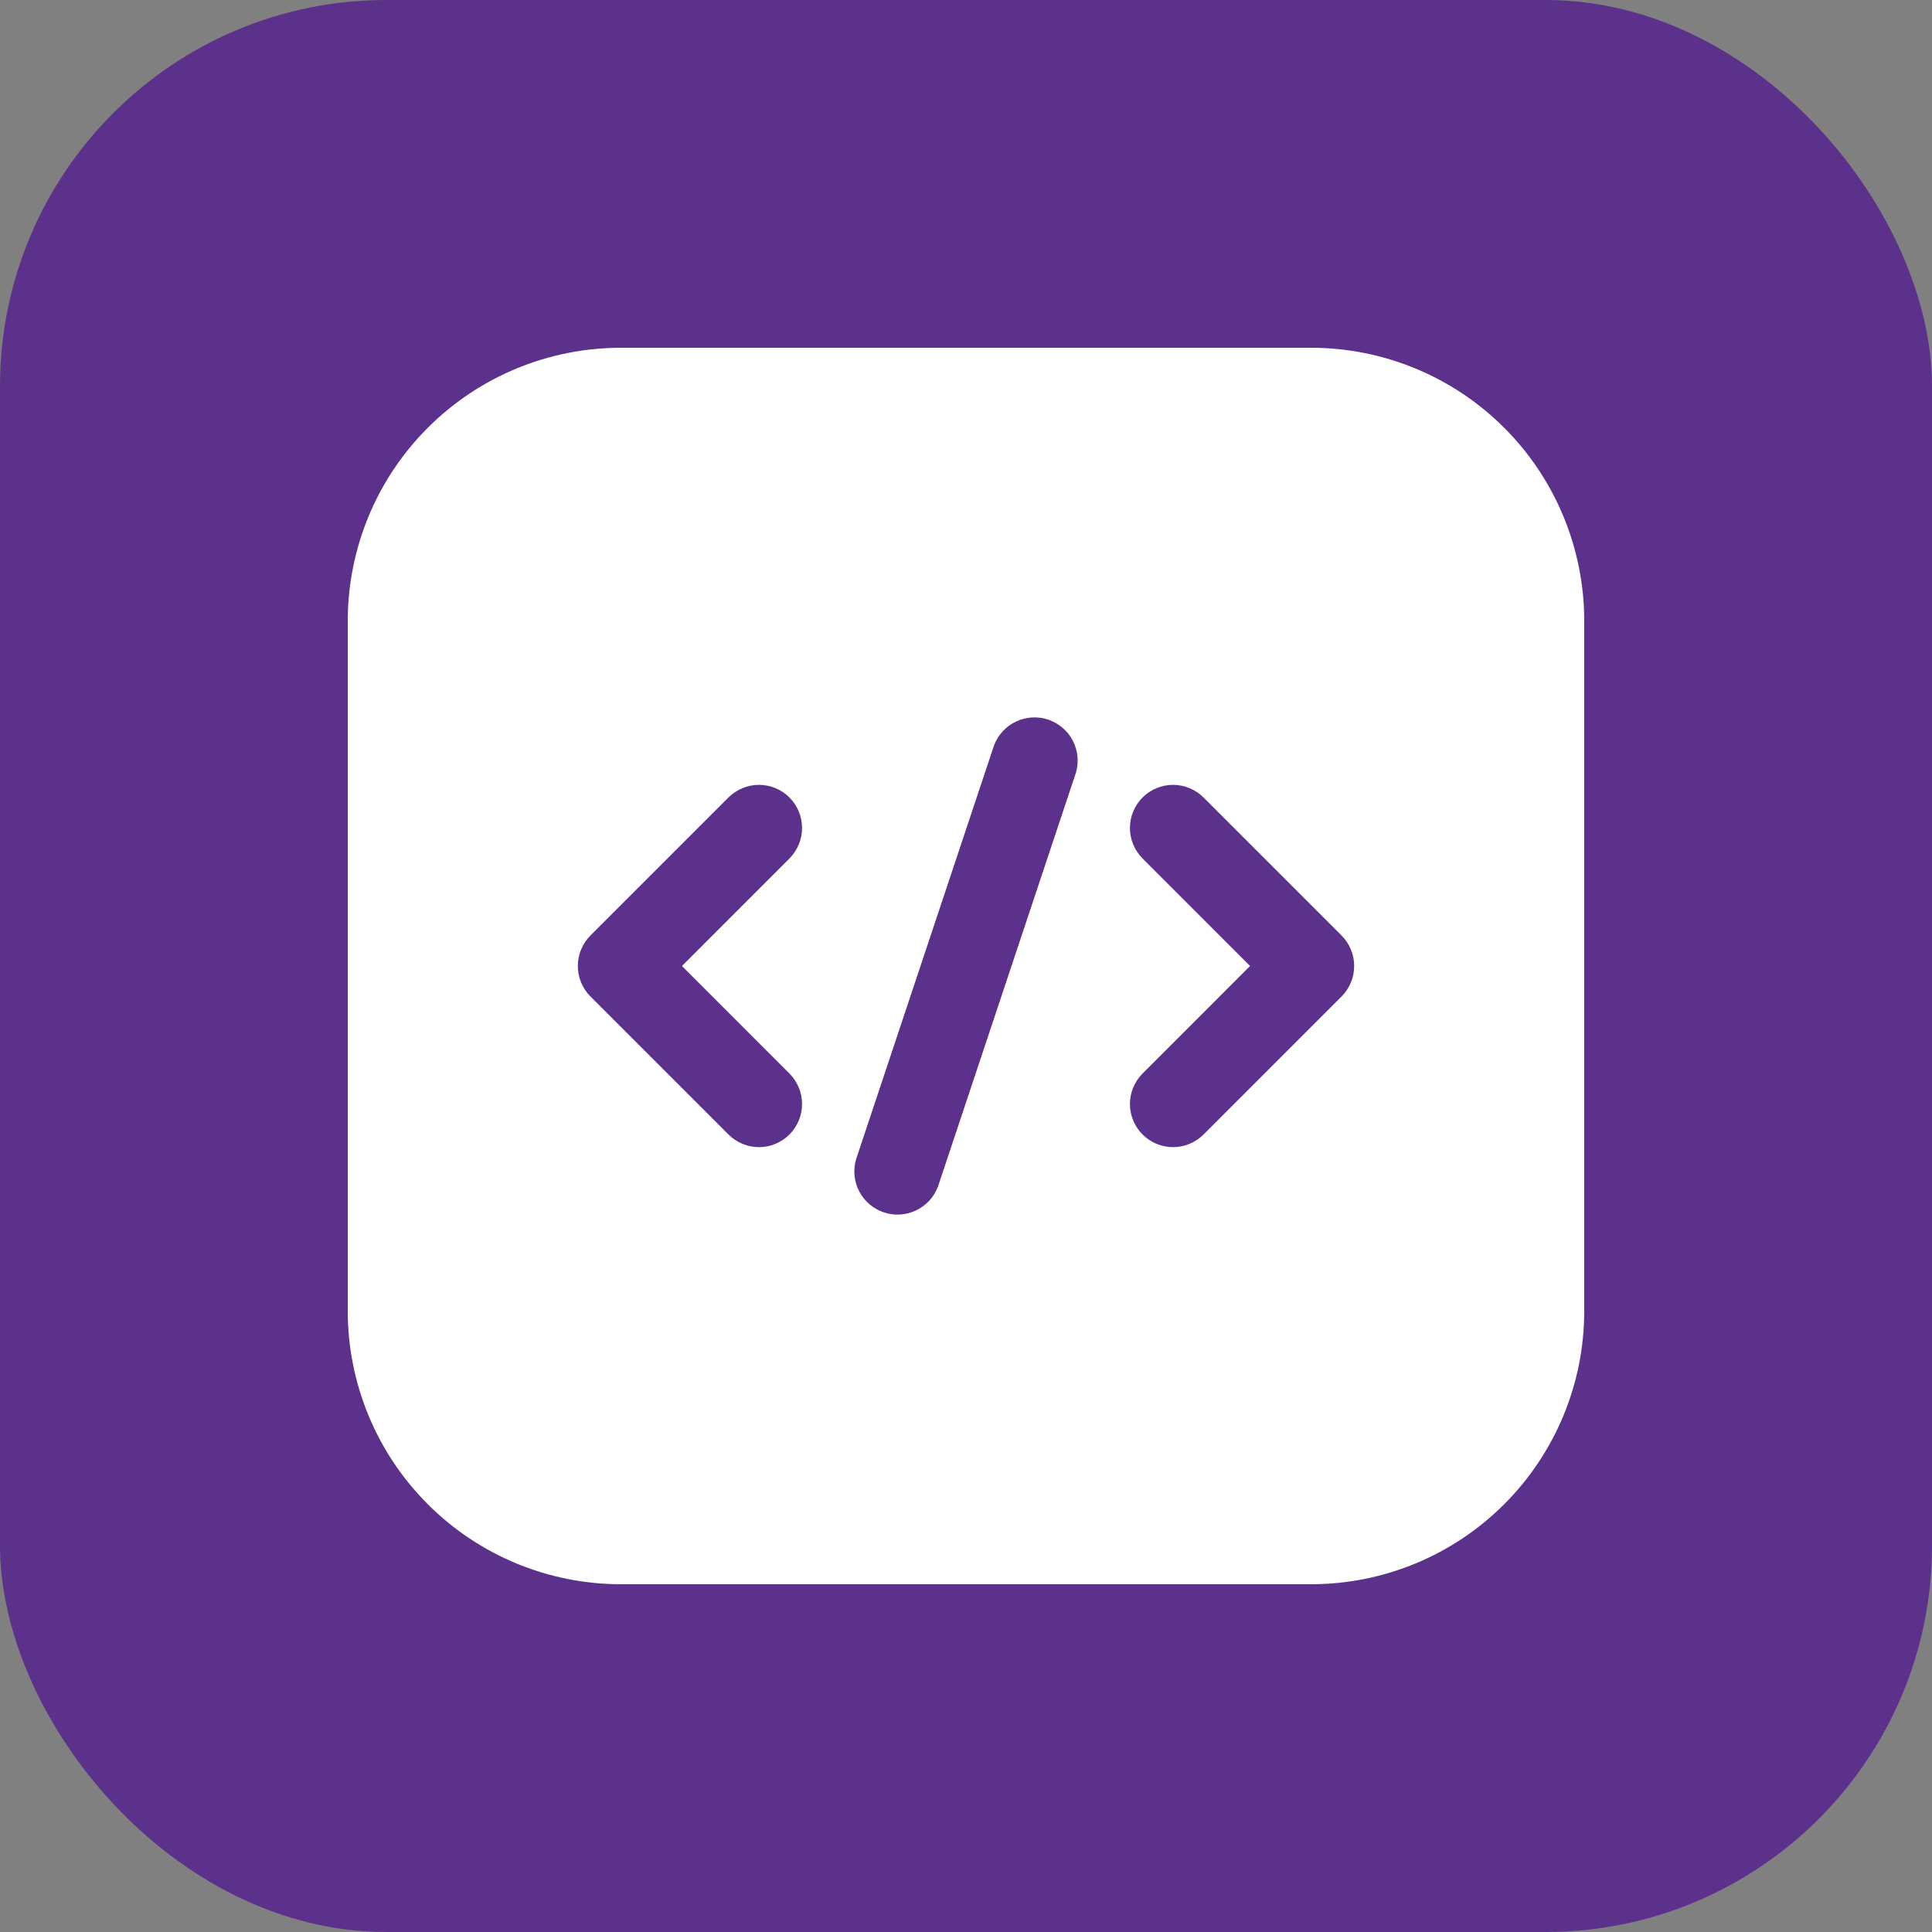 <svg width="50" height="50" viewBox="0 0 50 50" fill="none" xmlns="http://www.w3.org/2000/svg">
<rect x="0" y="0" width="50" height="50" fill="#808080" stroke="none"/>
<rect width="50" height="50" rx="10" fill="#5B318C"/>
<path fill-rule="evenodd" clip-rule="evenodd" d="M41 16.07C41 14.195 40.255 12.396 38.929 11.071C37.603 9.745 35.805 9 33.93 9H16.07C14.195 9 12.396 9.745 11.071 11.071C9.745 12.396 9 14.195 9 16.07V33.93C9 35.805 9.745 37.603 11.071 38.929C12.396 40.255 14.195 41 16.07 41H33.93C35.805 41 37.603 40.255 38.929 38.929C40.255 37.603 41 35.805 41 33.93V16.07ZM25.726 19.289L22.154 30.005C22.074 30.283 22.104 30.581 22.238 30.836C22.373 31.092 22.601 31.285 22.875 31.377C23.149 31.468 23.448 31.449 23.708 31.325C23.969 31.201 24.172 30.981 24.274 30.711L27.846 19.995C27.926 19.717 27.896 19.419 27.762 19.164C27.627 18.908 27.399 18.715 27.125 18.623C26.851 18.532 26.552 18.551 26.292 18.675C26.031 18.799 25.828 19.019 25.726 19.289ZM29.569 22.217L32.351 25L29.569 27.783C29.466 27.887 29.384 28.01 29.328 28.145C29.271 28.28 29.243 28.426 29.243 28.572C29.243 28.719 29.271 28.864 29.328 28.999C29.384 29.134 29.466 29.257 29.569 29.361C29.673 29.465 29.796 29.547 29.931 29.603C30.067 29.659 30.212 29.688 30.358 29.688C30.505 29.688 30.65 29.659 30.785 29.603C30.92 29.547 31.043 29.465 31.147 29.361L34.719 25.789C34.823 25.685 34.905 25.562 34.961 25.427C35.017 25.292 35.046 25.146 35.046 25C35.046 24.854 35.017 24.708 34.961 24.573C34.905 24.438 34.823 24.315 34.719 24.211L31.147 20.639C31.043 20.535 30.92 20.453 30.785 20.397C30.65 20.341 30.505 20.312 30.358 20.312C30.212 20.312 30.067 20.341 29.931 20.397C29.796 20.453 29.673 20.535 29.569 20.639C29.466 20.743 29.384 20.866 29.328 21.001C29.271 21.136 29.243 21.281 29.243 21.428C29.243 21.574 29.271 21.72 29.328 21.855C29.384 21.99 29.466 22.113 29.569 22.217ZM18.853 20.639L15.281 24.211C15.177 24.315 15.095 24.438 15.039 24.573C14.983 24.708 14.954 24.854 14.954 25C14.954 25.146 14.983 25.292 15.039 25.427C15.095 25.562 15.177 25.685 15.281 25.789L18.853 29.361C18.957 29.465 19.08 29.547 19.215 29.603C19.35 29.659 19.495 29.688 19.642 29.688C19.788 29.688 19.933 29.659 20.069 29.603C20.204 29.547 20.327 29.465 20.431 29.361C20.534 29.257 20.616 29.134 20.672 28.999C20.729 28.864 20.757 28.719 20.757 28.572C20.757 28.426 20.729 28.28 20.672 28.145C20.616 28.01 20.534 27.887 20.431 27.783L17.649 25L20.431 22.217C20.534 22.113 20.616 21.99 20.672 21.855C20.729 21.72 20.757 21.574 20.757 21.428C20.757 21.281 20.729 21.136 20.672 21.001C20.616 20.866 20.534 20.743 20.431 20.639C20.327 20.535 20.204 20.453 20.069 20.397C19.933 20.341 19.788 20.312 19.642 20.312C19.495 20.312 19.35 20.341 19.215 20.397C19.08 20.453 18.957 20.535 18.853 20.639Z" fill="white"/>
</svg>
